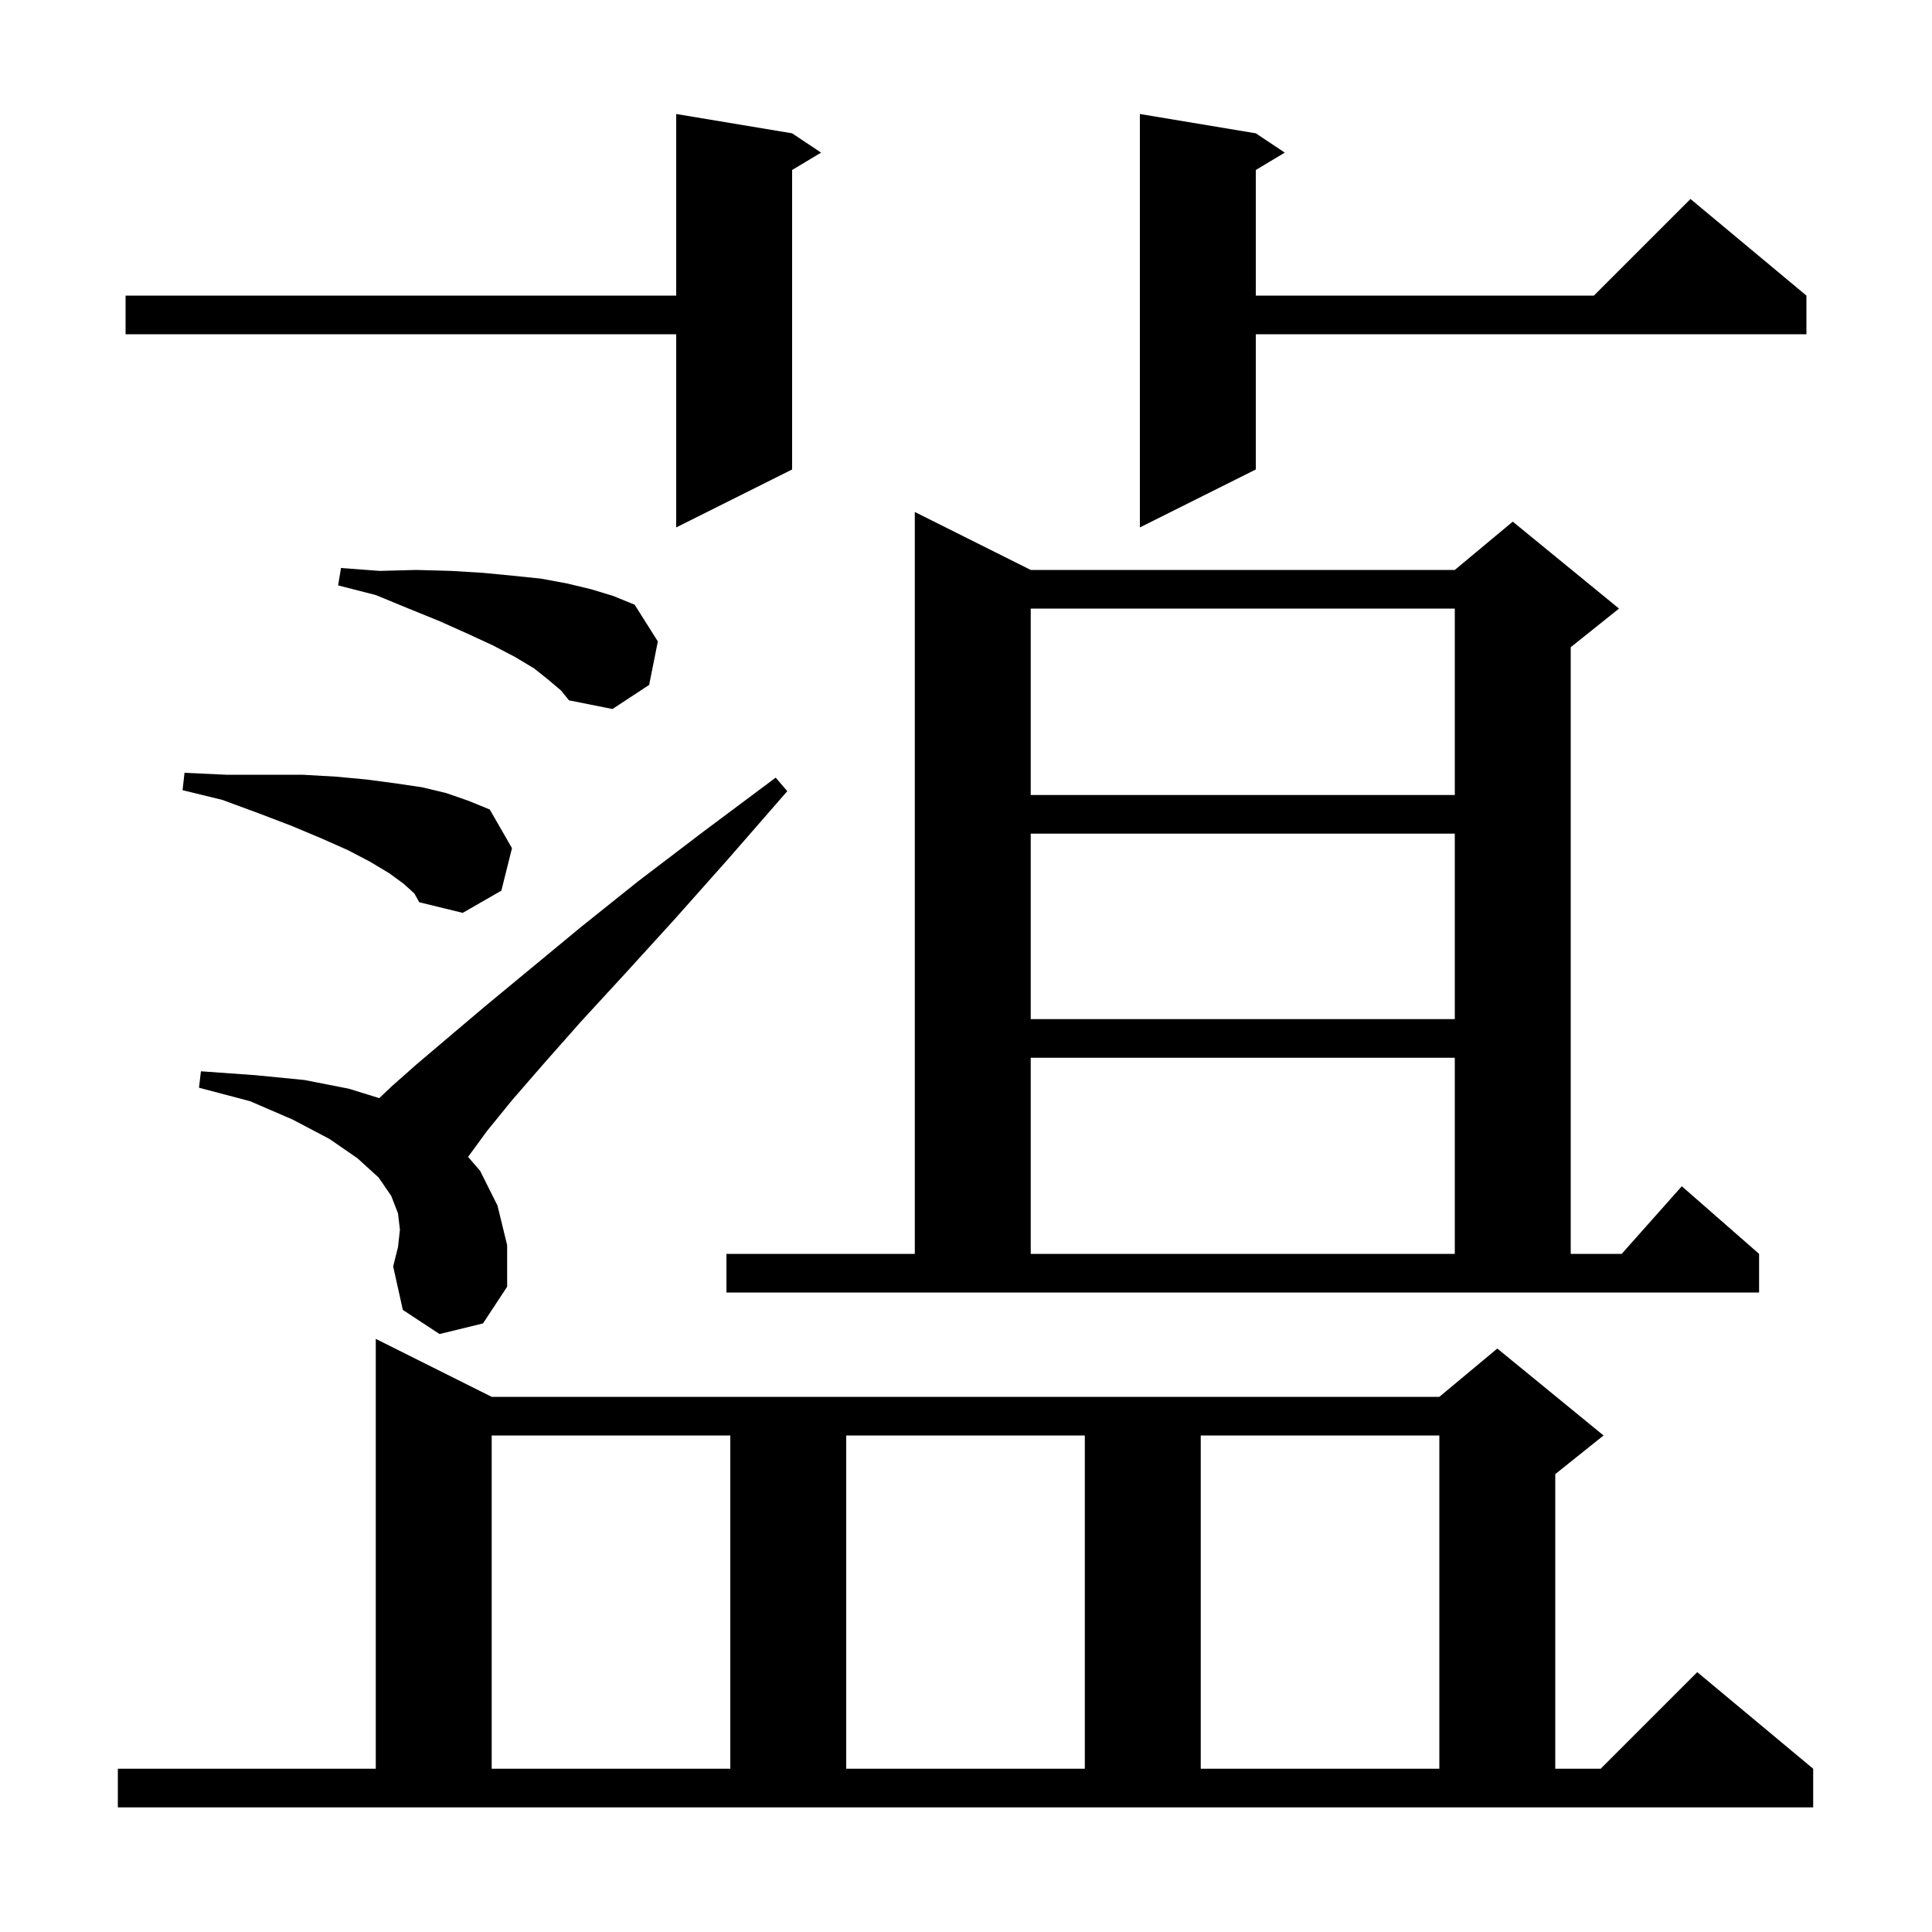 <svg xmlns="http://www.w3.org/2000/svg" xmlns:xlink="http://www.w3.org/1999/xlink" version="1.1" baseProfile="full" viewBox="0 0 200 200" width="200" height="200"><g fill="currentColor"><path d="M 12.2 183.1 L 38.9 183.1 L 38.9 138.6 L 50.9 144.6 L 149.0 144.6 L 155.0 139.6 L 166.0 148.6 L 161.0 152.6 L 161.0 183.1 L 165.7 183.1 L 175.7 173.1 L 187.7 183.1 L 187.7 187.1 L 12.2 187.1 Z M 50.9 148.6 L 50.9 183.1 L 75.6 183.1 L 75.6 148.6 Z M 87.6 148.6 L 87.6 183.1 L 112.3 183.1 L 112.3 148.6 Z M 124.3 148.6 L 124.3 183.1 L 149.0 183.1 L 149.0 148.6 Z M 75.2 129.8 L 94.7 129.8 L 94.7 53.0 L 106.7 59.0 L 150.6 59.0 L 156.6 54.0 L 167.6 63.0 L 162.6 67.0 L 162.6 129.8 L 167.878 129.8 L 174.1 122.8 L 182.1 129.8 L 182.1 133.8 L 75.2 133.8 Z M 45.5 138.1 L 41.7 135.6 L 40.7 131.1 L 41.2 129.1 L 41.4 127.3 L 41.2 125.6 L 40.5 123.8 L 39.2 121.9 L 37.0 119.9 L 34.1 117.9 L 30.3 115.9 L 25.9 114.0 L 20.6 112.6 L 20.8 110.9 L 26.4 111.3 L 31.5 111.8 L 36.1 112.7 L 39.262 113.679 L 40.5 112.5 L 43.1 110.2 L 46.4 107.4 L 50.3 104.1 L 54.9 100.3 L 60.1 96.0 L 66.1 91.2 L 72.8 86.1 L 80.3 80.5 L 81.5 81.9 L 75.4 88.9 L 69.8 95.2 L 64.7 100.8 L 60.1 105.8 L 56.3 110.1 L 53.0 113.9 L 50.4 117.1 L 48.5 119.7 L 48.456 119.764 L 49.7 121.2 L 51.5 124.8 L 52.5 128.9 L 52.5 133.2 L 50.0 137.0 Z M 106.7 109.5 L 106.7 129.8 L 150.6 129.8 L 150.6 109.5 Z M 106.7 86.3 L 106.7 105.5 L 150.6 105.5 L 150.6 86.3 Z M 41.8 91.5 L 40.3 90.4 L 38.3 89.2 L 36.0 88.0 L 33.3 86.8 L 30.2 85.5 L 26.8 84.2 L 23.0 82.8 L 18.9 81.8 L 19.1 80.0 L 23.4 80.2 L 31.3 80.2 L 34.8 80.4 L 38.0 80.7 L 41.0 81.1 L 43.7 81.5 L 46.2 82.1 L 48.5 82.9 L 50.7 83.8 L 53.0 87.8 L 51.9 92.2 L 47.9 94.5 L 43.4 93.4 L 42.9 92.5 Z M 106.7 63.0 L 106.7 82.3 L 150.6 82.3 L 150.6 63.0 Z M 56.8 70.4 L 55.3 69.2 L 53.3 68.0 L 51.0 66.8 L 48.4 65.6 L 45.5 64.3 L 42.3 63.0 L 38.9 61.6 L 35.0 60.6 L 35.3 58.8 L 39.3 59.1 L 43.1 59.0 L 46.7 59.1 L 50.0 59.3 L 53.1 59.6 L 56.0 59.9 L 58.7 60.4 L 61.2 61.0 L 63.5 61.7 L 65.7 62.6 L 68.1 66.4 L 67.2 70.9 L 63.4 73.4 L 58.9 72.5 L 58.1 71.5 Z M 130.0 13.8 L 133.0 15.8 L 130.0 17.6 L 130.0 30.6 L 165.0 30.6 L 175.0 20.6 L 187.0 30.6 L 187.0 34.6 L 130.0 34.6 L 130.0 48.6 L 118.0 54.6 L 118.0 11.8 Z M 82.0 13.8 L 85.0 15.8 L 82.0 17.6 L 82.0 48.6 L 70.0 54.6 L 70.0 34.6 L 13.0 34.6 L 13.0 30.6 L 70.0 30.6 L 70.0 11.8 Z "/></g></svg>
